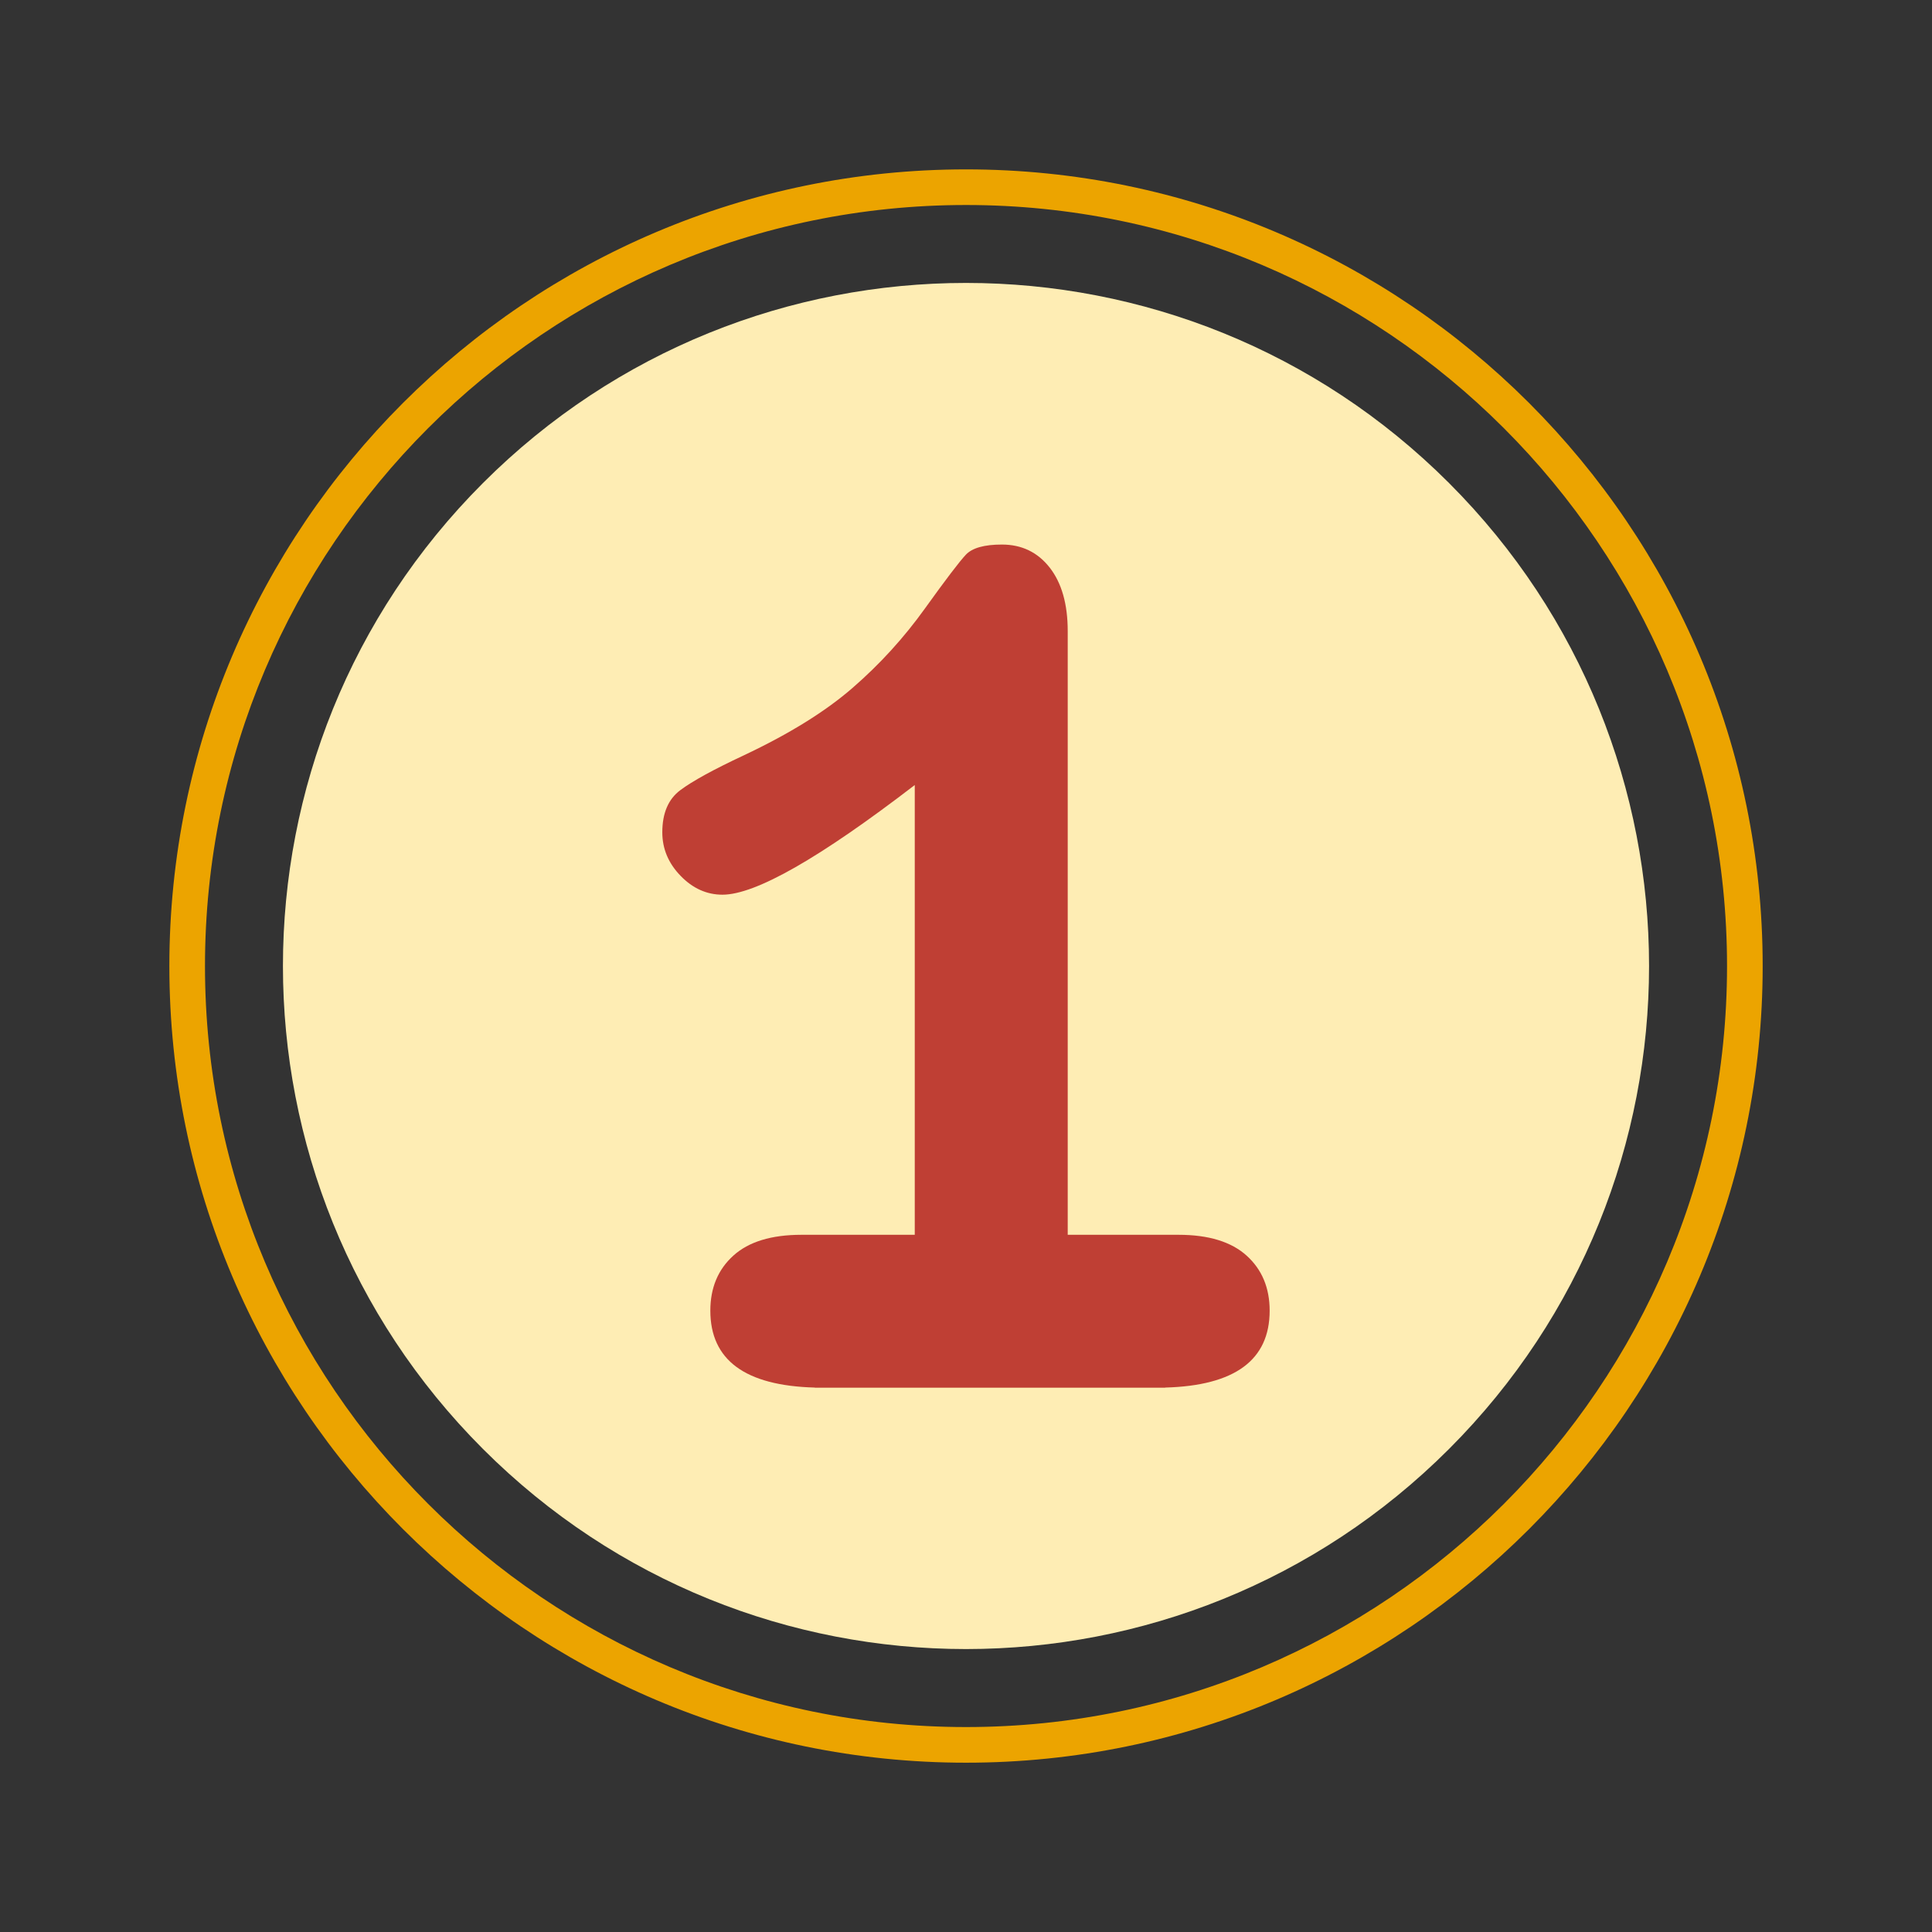<svg width="100" height="100" viewBox="0 0 100 100" fill="none" xmlns="http://www.w3.org/2000/svg">
<rect x="0" y="0" width="100" height="100" fill="#333333" stroke="none"/>
<path d="M75 75C88.807 61.193 88.807 38.807 75 25C61.193 11.193 38.807 11.193 25 25C11.193 38.807 11.193 61.193 25 75C38.807 88.807 61.193 88.807 75 75Z" fill="#FEEDB4"/>
<path d="M50.001 91.237C27.264 91.237 8.766 72.739 8.766 50.002C8.766 27.265 27.264 8.767 50.001 8.767C72.738 8.767 91.236 27.265 91.236 50.002C91.236 72.739 72.738 91.237 50.001 91.237ZM50.001 10.611C28.279 10.611 10.61 28.283 10.61 50.002C10.61 71.72 28.282 89.392 50.001 89.392C71.719 89.392 89.391 71.72 89.391 50.002C89.391 28.283 71.719 10.611 50.001 10.611Z" fill="#ECA400"/>
<path d="M55.268 63.913H61.003C62.556 63.913 63.727 64.273 64.524 64.99C65.318 65.707 65.717 66.658 65.717 67.841C65.717 70.395 63.916 71.723 60.312 71.82V71.826H42.171V71.82C38.567 71.723 36.767 70.395 36.767 67.841C36.767 66.658 37.165 65.707 37.959 64.99C38.753 64.273 39.928 63.913 41.48 63.913H47.348V40.633C42.422 44.417 39.104 46.309 37.395 46.309C36.581 46.309 35.857 45.984 35.229 45.335C34.597 44.685 34.281 43.933 34.281 43.08C34.281 42.091 34.591 41.362 35.214 40.898C35.834 40.432 36.932 39.83 38.502 39.095C40.849 37.988 42.726 36.825 44.131 35.603C45.539 34.381 46.785 33.014 47.871 31.5C48.957 29.989 49.666 29.056 49.996 28.708C50.327 28.36 50.947 28.186 51.858 28.186C52.886 28.186 53.709 28.584 54.332 29.378C54.952 30.172 55.265 31.27 55.265 32.666V63.919L55.268 63.913Z" fill="#BF3F34"/>
</svg>
